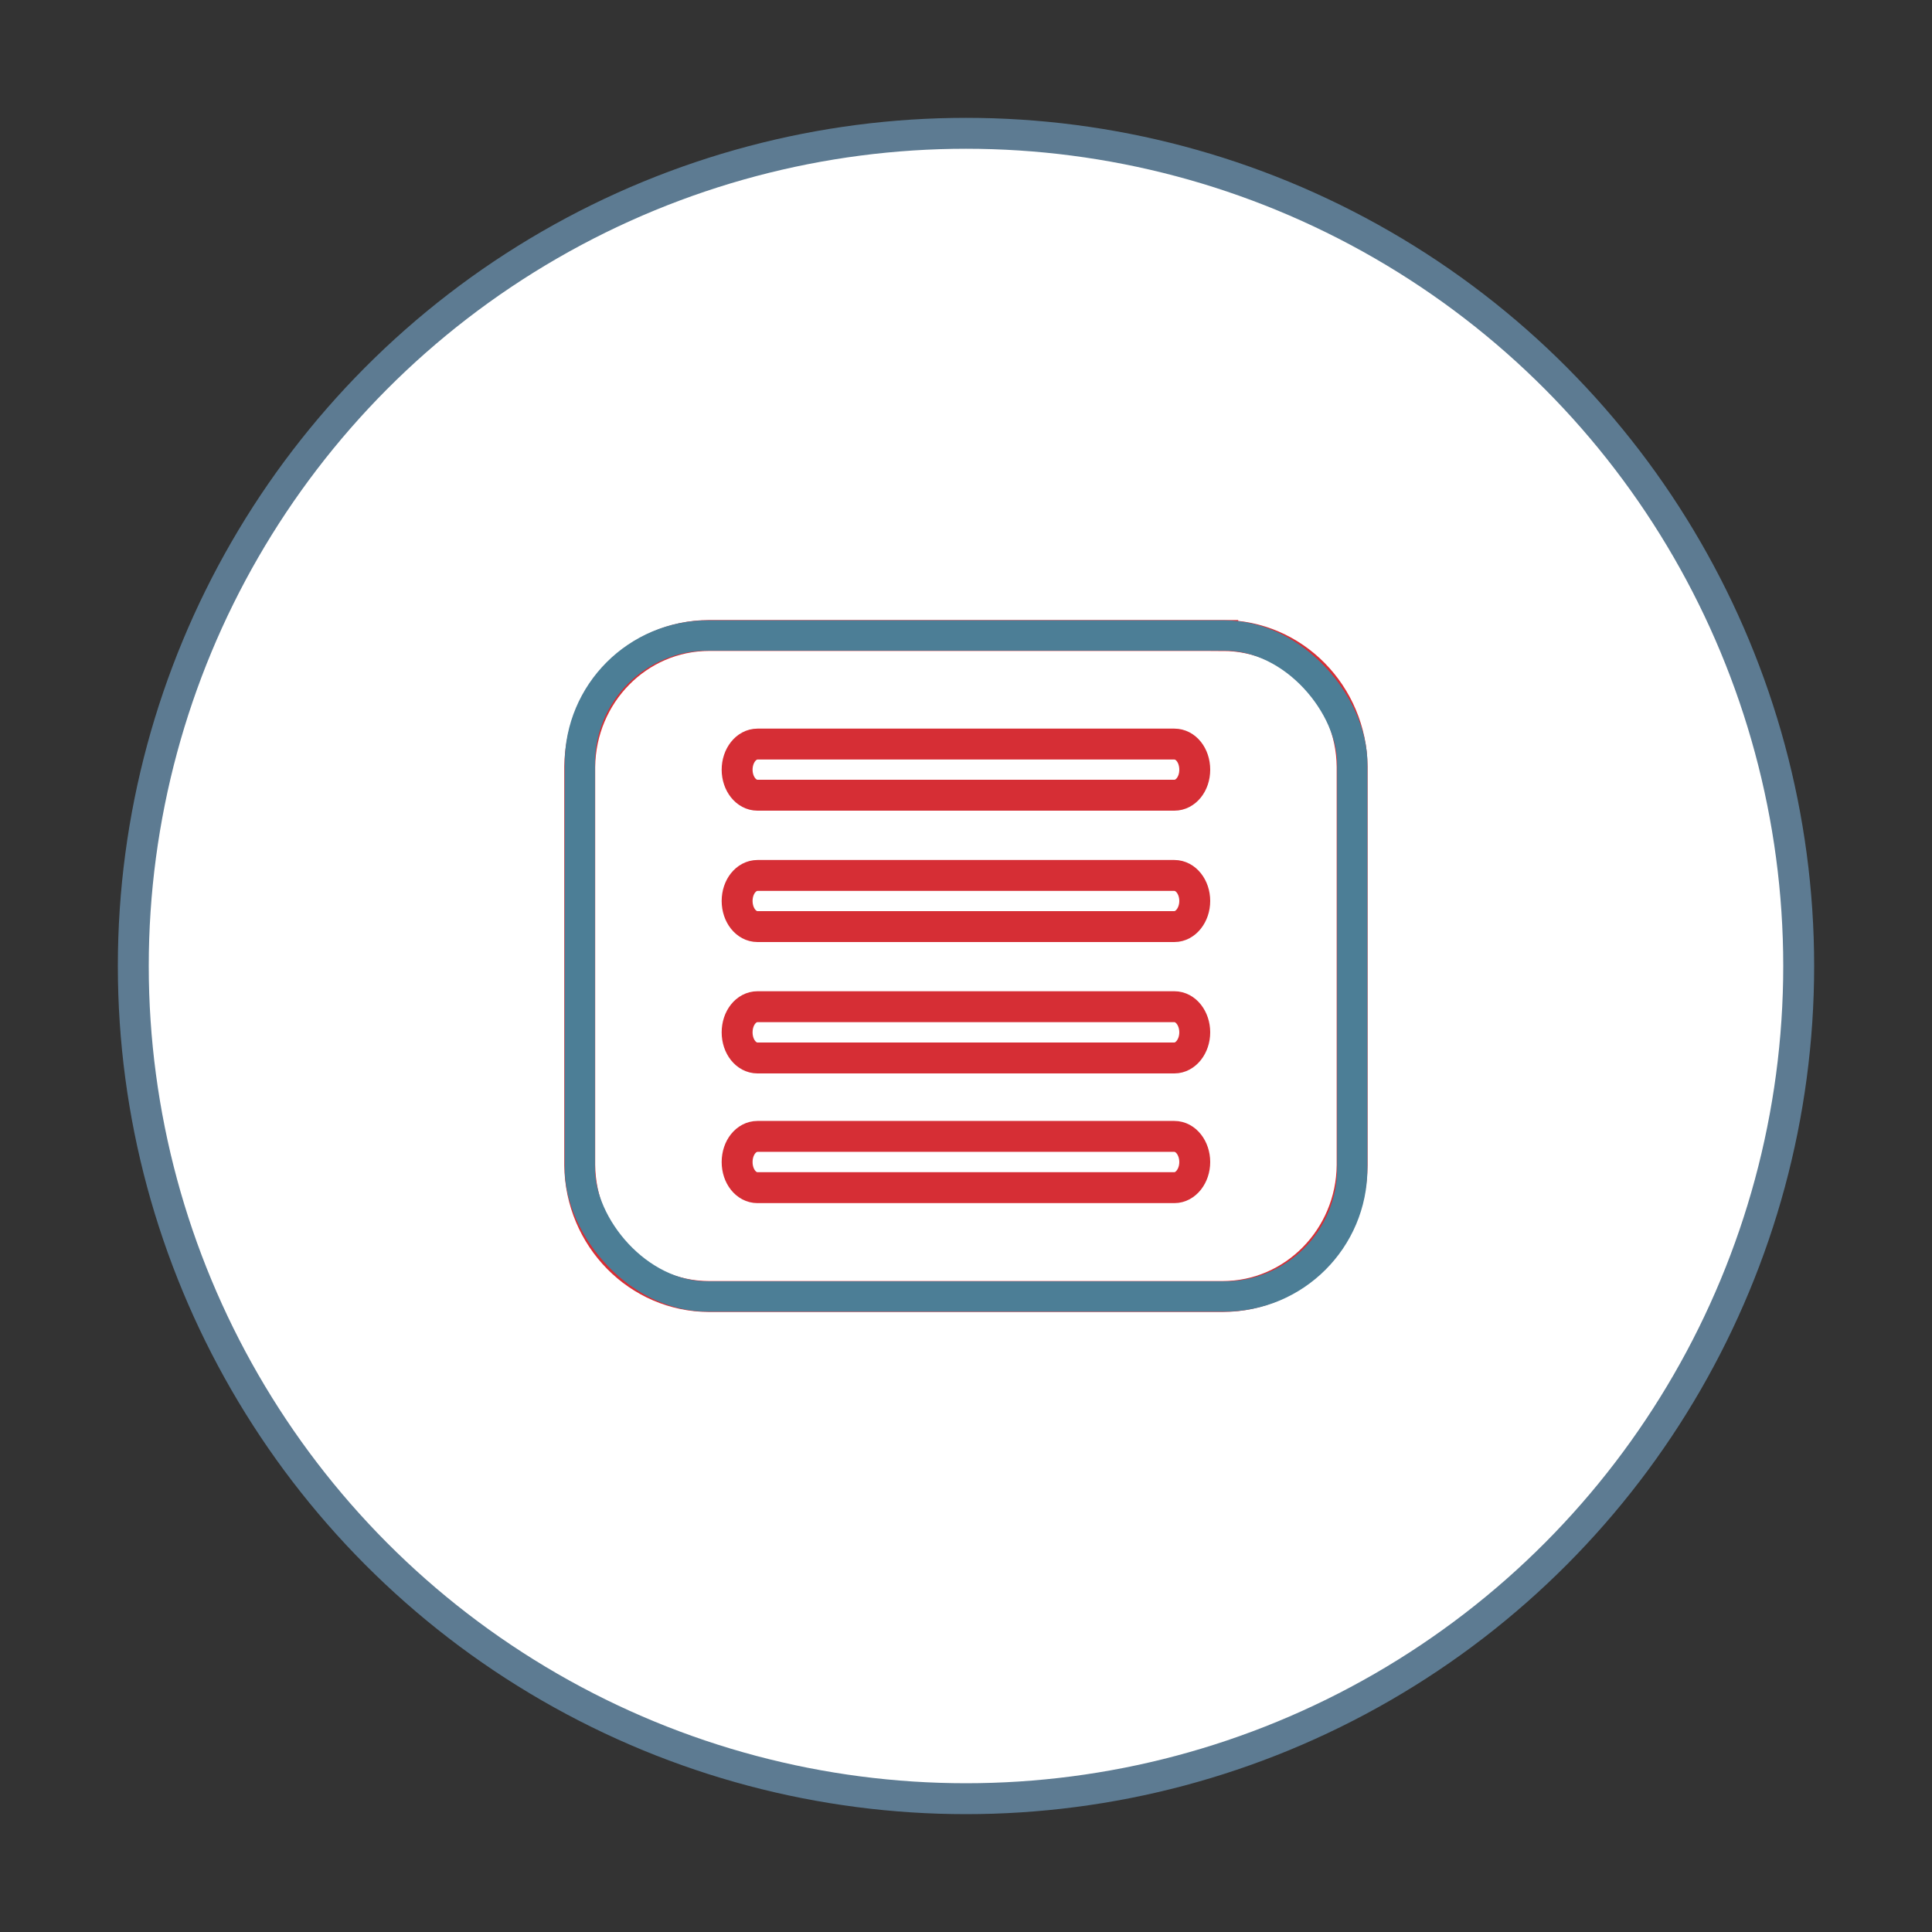 <svg id="Layer_1" data-name="Layer 1" xmlns="http://www.w3.org/2000/svg" viewBox="0 0 150 150"><rect x="0" y="0" width="150" height="150" fill="#333333" stroke="none"/><defs><style>.cls-1{fill:#fff;stroke:#5d7b92}.cls-1,.cls-2{stroke-linejoin:round}.cls-1,.cls-2,.cls-3{stroke-linecap:round}.cls-1,.cls-3{stroke-width:2.4px}.cls-2{stroke:#4c7e96;stroke-width:2.35px;fill:none}.cls-3{fill:none;stroke:#d62e35;stroke-miterlimit:10}</style></defs><circle class="cls-1" cx="75" cy="75" r="64.65"/><path class="cls-3" d="M94.93 49.34H55.06c-5.51 0-9.98 4.55-10.05 10.19v30.93c.06 5.64 4.54 10.2 10.05 10.2h39.87c5.51 0 10-4.56 10.05-10.2V59.53c-.06-5.64-4.55-10.19-10.05-10.19zm-3.74 42.87H58.81c-.88 0-1.58-.88-1.58-1.99s.7-1.99 1.58-1.99h32.37c.88 0 1.58.9 1.58 1.99s-.71 1.99-1.58 1.99zm0-10.07H58.81c-.88 0-1.58-.88-1.58-1.99s.7-1.99 1.58-1.99h32.37c.88 0 1.58.9 1.58 1.99s-.71 1.99-1.58 1.99zm0-10.2H58.81c-.88 0-1.58-.89-1.58-1.99s.7-1.98 1.58-1.98h32.37c.88 0 1.58.89 1.58 1.98s-.71 1.99-1.58 1.99zm0-10.2H58.81c-.88 0-1.58-.89-1.58-1.98s.7-1.99 1.58-1.99h32.37c.88 0 1.58.87 1.58 1.99s-.71 1.98-1.58 1.98z"/><rect class="cls-2" x="45.02" y="49.34" width="59.97" height="51.32" rx="9.93" ry="9.93"/></svg>